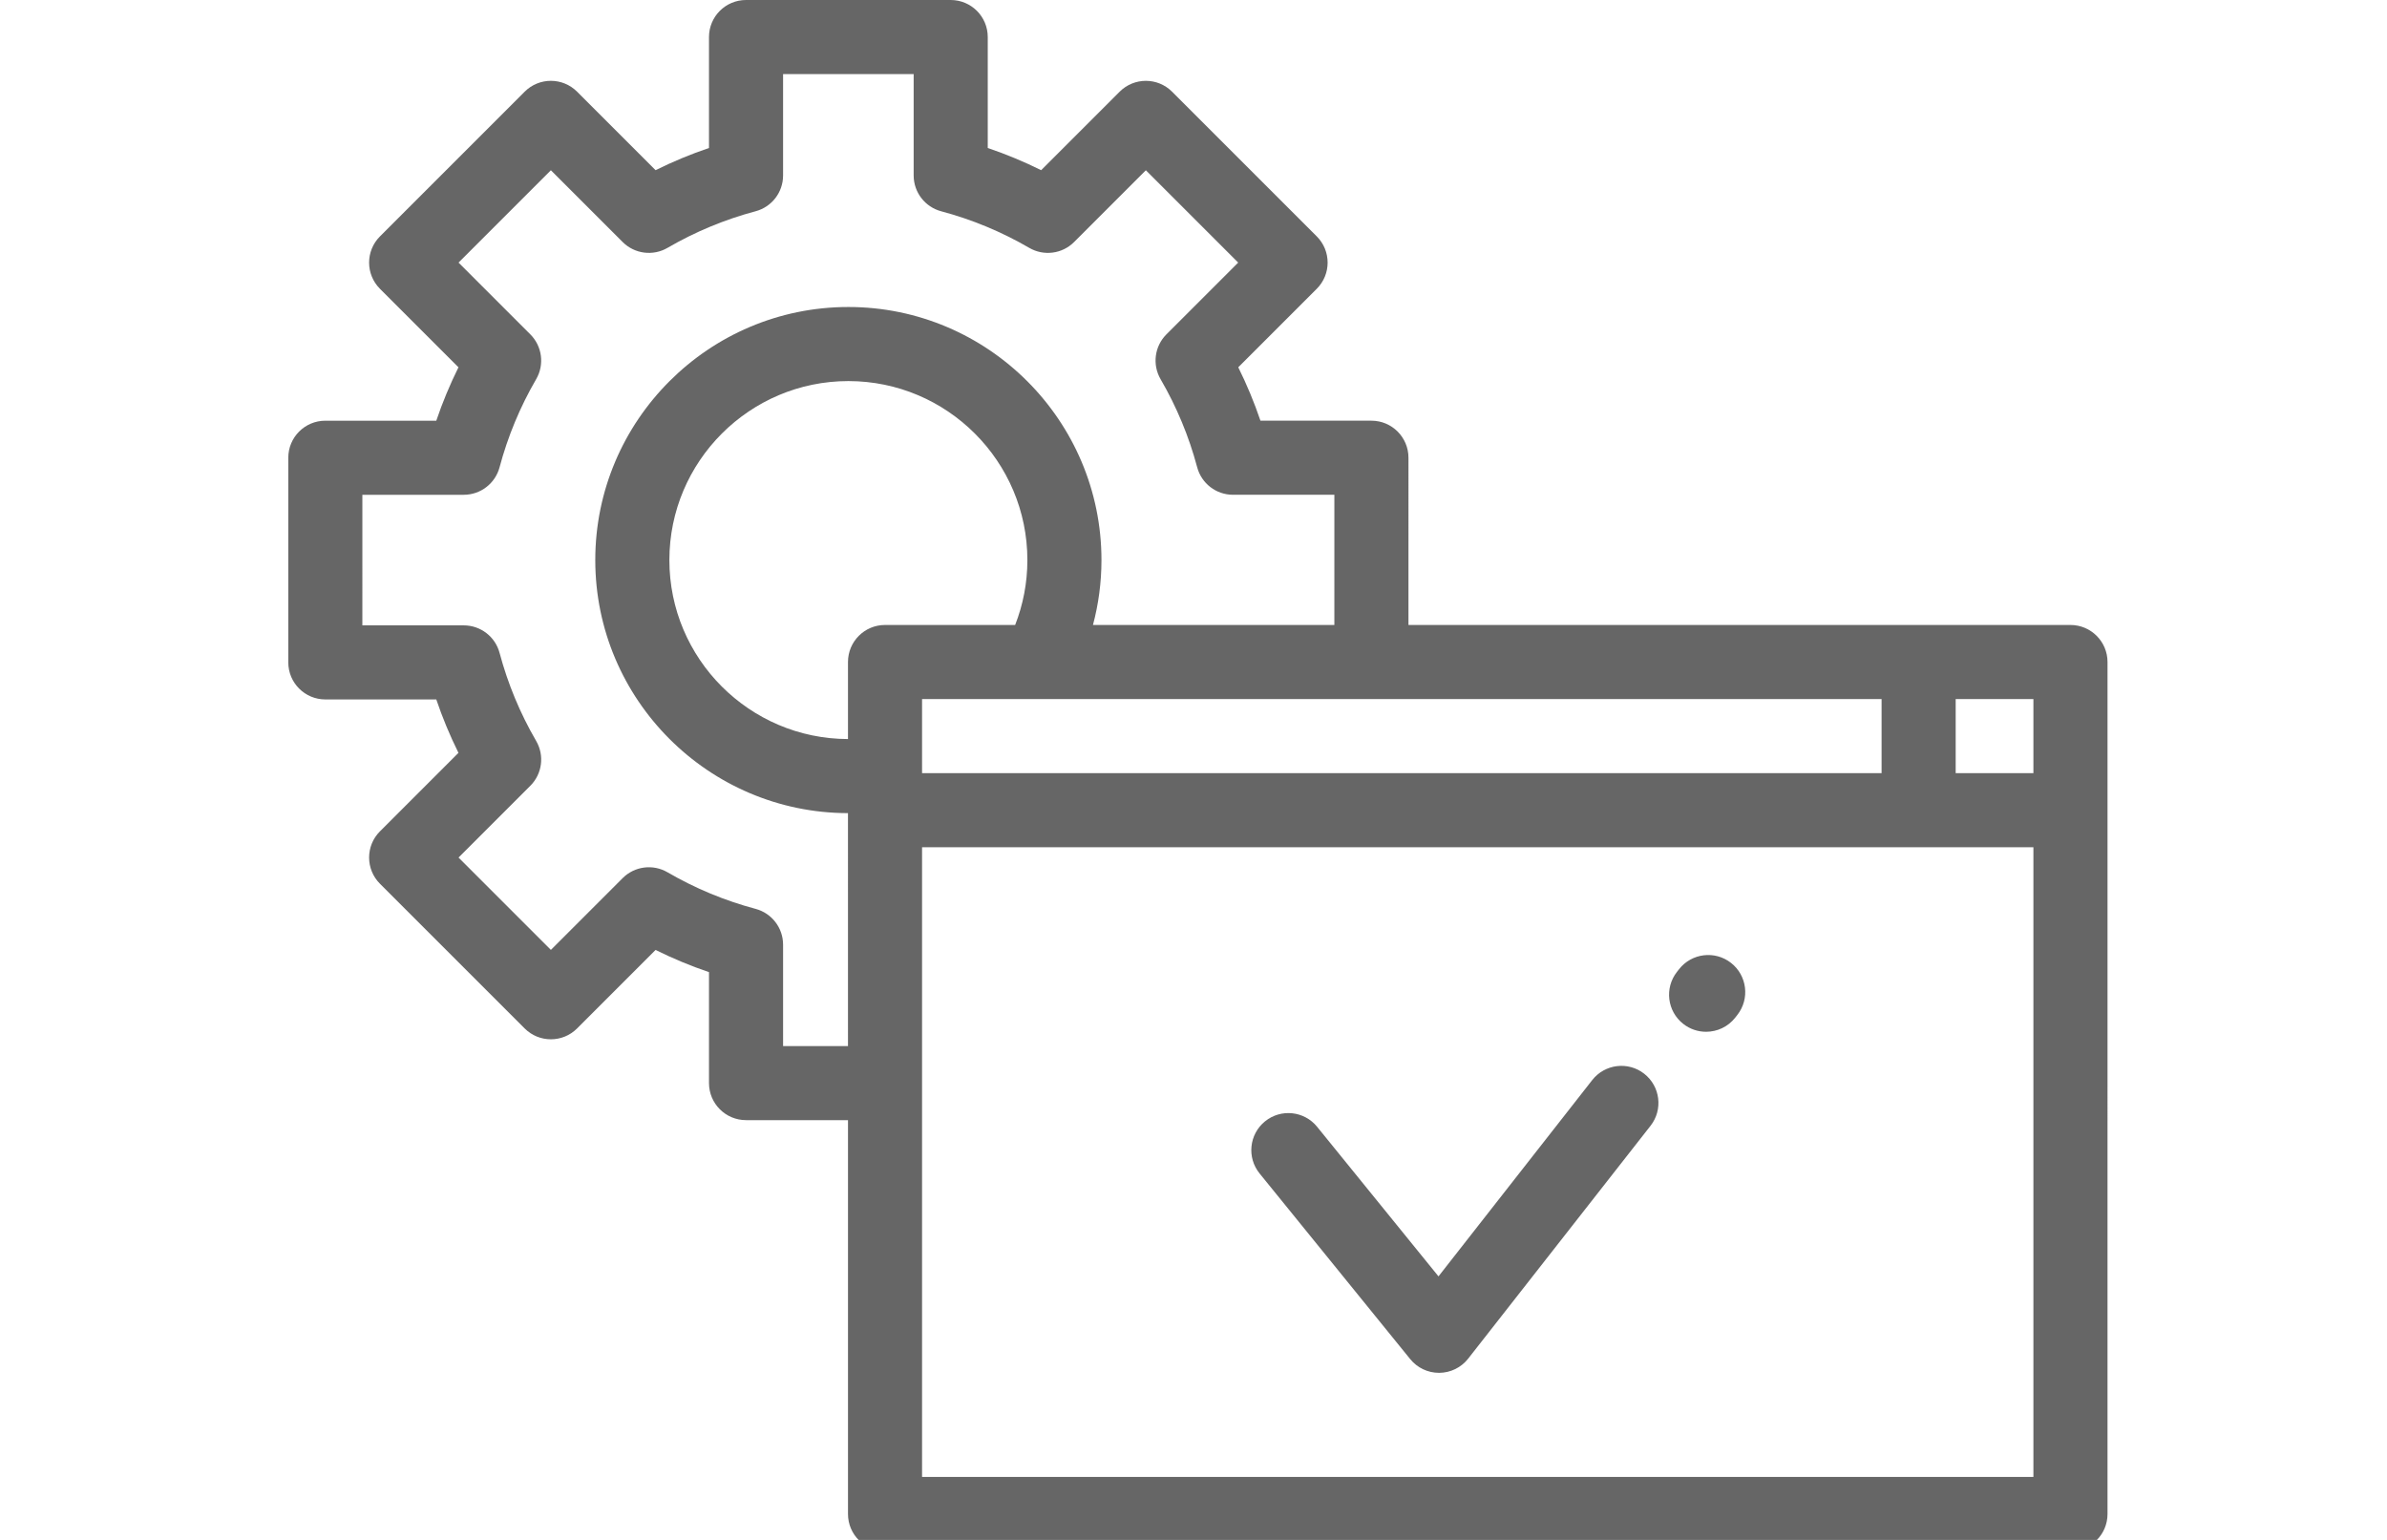 <?xml version="1.0" encoding="utf-8"?>
<!-- Generator: Adobe Illustrator 16.0.0, SVG Export Plug-In . SVG Version: 6.00 Build 0)  -->
<!DOCTYPE svg PUBLIC "-//W3C//DTD SVG 1.1//EN" "http://www.w3.org/Graphics/SVG/1.1/DTD/svg11.dtd">
<svg version="1.1" id="Capa_1" xmlns="http://www.w3.org/2000/svg" xmlns:xlink="http://www.w3.org/1999/xlink" x="0px" y="0px"
	 width="200.01px" height="129.039px" viewBox="0 0 200.01 129.039" enable-background="new 0 0 200.01 129.039"
	 xml:space="preserve">
<g>
	<g>
		<g>
			<path fill="#666666" d="M173.485,52.37h-55.468V38.356c0-1.714-1.391-3.104-3.104-3.104h-9.298
				c-0.52-1.531-1.141-3.026-1.859-4.475l6.578-6.578c1.213-1.212,1.213-3.178,0-4.39L98.208,7.683c-1.212-1.212-3.177-1.212-4.39,0
				L87.24,14.26c-1.449-0.719-2.944-1.34-4.475-1.859V3.104C82.766,1.39,81.375,0,79.661,0h-17.15c-1.714,0-3.104,1.39-3.104,3.104
				v9.297c-1.532,0.519-3.026,1.14-4.476,1.859l-6.577-6.578c-1.213-1.212-3.178-1.212-4.391,0L31.837,19.81
				c-1.212,1.212-1.212,3.177,0,4.39l6.578,6.578c-0.718,1.449-1.339,2.944-1.858,4.475h-9.297c-1.715,0-3.104,1.39-3.104,3.104
				v17.15c0,1.714,1.39,3.104,3.104,3.104h9.297c0.518,1.531,1.14,3.026,1.858,4.475l-6.578,6.578c-1.212,1.212-1.212,3.178,0,4.39
				l12.126,12.127c1.213,1.212,3.178,1.212,4.391,0l6.578-6.578c1.449,0.719,2.944,1.339,4.476,1.859v9.298
				c0,1.714,1.39,3.104,3.104,3.104h8.543v33.004c0,1.714,1.389,3.104,3.104,3.104h99.329c1.714,0,3.104-1.39,3.104-3.104V55.474
				C176.59,53.759,175.2,52.37,173.485,52.37z M157.661,58.578v6.208h-80.4v-6.208H157.661z M71.054,87.656h-5.438v-0.001v-8.495
				c0-1.407-0.946-2.638-2.305-3c-2.582-0.688-5.065-1.719-7.38-3.066c-1.218-0.708-2.76-0.508-3.756,0.488l-6.015,6.015
				l-7.737-7.737l6.015-6.015c0.997-0.997,1.197-2.538,0.488-3.756c-1.347-2.315-2.378-4.798-3.066-7.38
				c-0.362-1.359-1.593-2.305-3-2.305h-8.497V41.461h8.496c1.407,0,2.637-0.946,3-2.305c0.688-2.583,1.72-5.066,3.066-7.381
				c0.708-1.217,0.508-2.76-0.488-3.756l-6.015-6.015l7.737-7.737l6.015,6.015c0.997,0.996,2.539,1.196,3.756,0.488
				c2.315-1.347,4.798-2.378,7.381-3.067c1.359-0.362,2.304-1.592,2.304-2.999V6.208h10.942v8.496c0,1.407,0.946,2.638,2.306,3
				c2.582,0.688,5.064,1.719,7.38,3.066c1.216,0.708,2.759,0.509,3.756-0.488l6.014-6.015l7.736,7.737l-6.014,6.015
				c-0.997,0.996-1.196,2.538-0.488,3.756c1.347,2.315,2.378,4.798,3.066,7.38c0.362,1.359,1.593,2.305,3,2.305h8.495V52.37H91.581
				c0.463-1.736,0.712-3.558,0.712-5.438c0-11.693-9.514-21.207-21.207-21.207s-21.207,9.513-21.207,21.207
				c0,11.683,9.496,21.188,21.174,21.206L71.054,87.656L71.054,87.656z M71.054,55.474v6.456
				c-8.256-0.018-14.966-6.738-14.966-14.998c0-8.271,6.729-14.999,14.999-14.999c8.27,0,14.999,6.729,14.999,14.999
				c0,1.918-0.365,3.751-1.025,5.438H74.157C72.442,52.37,71.054,53.759,71.054,55.474z M170.382,123.763H77.261V70.994h93.121
				V123.763L170.382,123.763z M170.382,64.786h-6.513v-6.208h6.513V64.786z"/>
			<path fill="#666666" d="M141.044,85.8c0.568,0.444,1.242,0.659,1.911,0.659c0.922,0,1.834-0.408,2.446-1.19l0.175-0.224
				c1.058-1.349,0.819-3.3-0.531-4.357c-1.349-1.057-3.3-0.819-4.356,0.53l-0.175,0.224C139.457,82.792,139.694,84.743,141.044,85.8
				z"/>
			<path fill="#666666" d="M118.166,113.891c0.59,0.727,1.476,1.148,2.41,1.148c0.009,0,0.018,0,0.027,0
				c0.945-0.009,1.835-0.446,2.417-1.19l15.283-19.515c1.057-1.35,0.818-3.301-0.531-4.358c-1.349-1.058-3.301-0.819-4.357,0.53
				l-12.882,16.45l-10.17-12.535c-1.079-1.332-3.033-1.536-4.366-0.455c-1.33,1.08-1.534,3.035-0.454,4.366L118.166,113.891z"/>
		</g>
	</g>
</g>
</svg>
